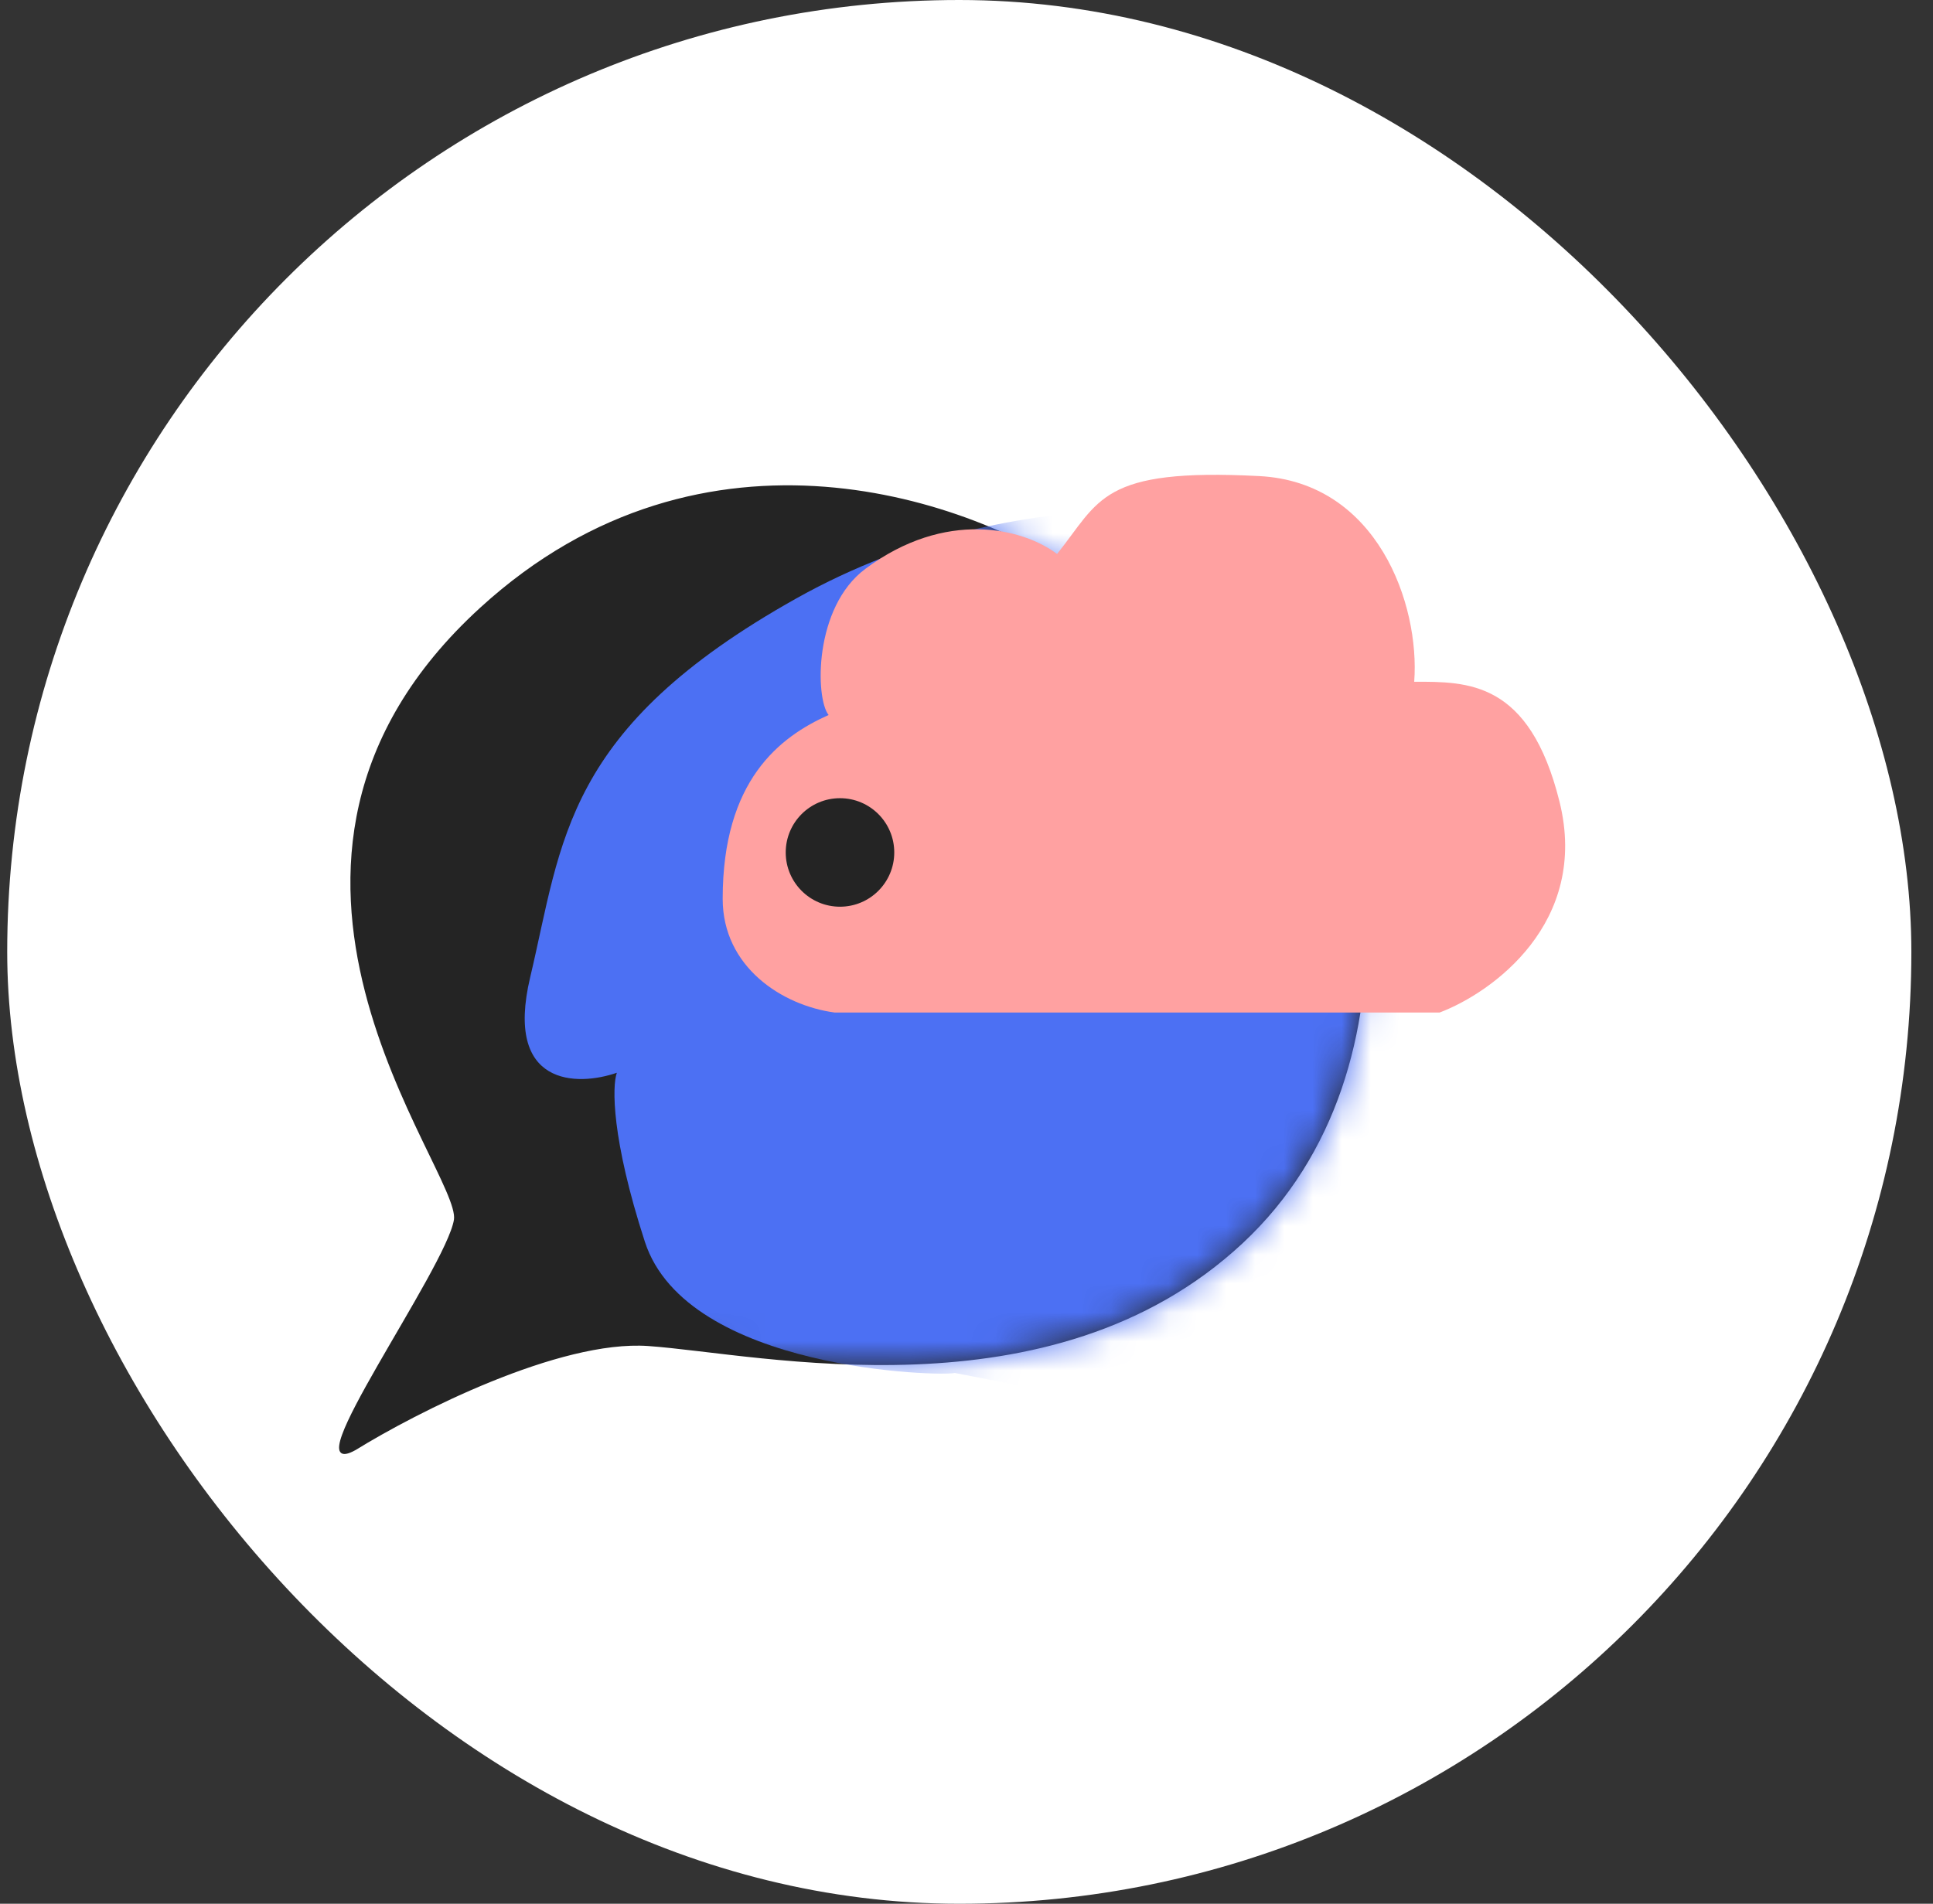 <?xml version="1.0" encoding="UTF-8"?> <svg xmlns="http://www.w3.org/2000/svg" width="67" height="66" viewBox="0 0 67 66" fill="none"><rect x="0" y="0" width="67" height="66" fill="#333333" stroke="none"/><rect x="0.25" width="66" height="66" rx="33" fill="white"></rect><path d="M22.473 46.63C19.366 46.412 14.402 48.946 12.309 50.24C10.124 51.458 15.494 43.99 15.768 42.291C16.041 40.592 6.969 29.943 16.678 21.084C24.445 13.996 33.749 17.403 37.43 19.992C38.755 19.355 42.005 18.863 44.408 21.994C47.412 25.908 49.657 36.921 43.043 43.08C36.429 49.239 26.356 46.903 22.473 46.63Z" fill="#242424" stroke="#242424" stroke-width="0.069"></path><mask id="mask0_5185_6679" style="mask-type:alpha" maskUnits="userSpaceOnUse" x="11" y="16" width="37" height="35"><path d="M22.473 46.63C19.366 46.412 14.402 48.946 12.309 50.24C10.124 51.458 15.494 43.99 15.768 42.291C16.041 40.592 6.969 29.943 16.678 21.084C24.445 13.996 33.749 17.403 37.43 19.992C38.755 19.355 42.005 18.863 44.408 21.994C47.412 25.908 49.657 36.921 43.043 43.08C36.429 49.239 26.356 46.903 22.473 46.63Z" fill="#242424" stroke="black" stroke-width="0.069"></path></mask><g mask="url(#mask0_5185_6679)"><path d="M22.351 43.047C23.807 47.537 32.697 47.719 33.091 47.598L37.642 48.478L46.532 43.35C47.563 39.538 49.796 31.542 50.476 30.062C51.319 28.226 43.952 18.419 43.744 18.143L43.74 18.138C43.649 18.017 35.67 16.227 27.599 20.747C19.529 25.268 19.499 29.151 18.376 33.884C17.478 37.671 20.004 37.667 21.38 37.191C21.218 37.647 21.186 39.455 22.351 43.047Z" fill="#4C70F3"></path></g><path d="M49.898 35.103H28.933C27.112 34.86 25.049 33.525 25.049 31.159C25.049 27.057 27.021 25.546 28.72 24.788C28.255 24.201 28.204 21.056 29.994 19.721C32.779 17.645 35.456 18.315 36.639 19.205C38.126 17.354 38.141 16.219 43.648 16.505C47.743 16.717 49.22 20.955 49.018 23.635C50.868 23.635 53.01 23.592 54.054 27.791C55.098 31.99 51.718 34.415 49.898 35.103Z" fill="#FFA1A1"></path><circle cx="1.881" cy="1.881" r="1.881" transform="matrix(-1 0 0 1 30.996 27.672)" fill="#242424"></circle></svg> 